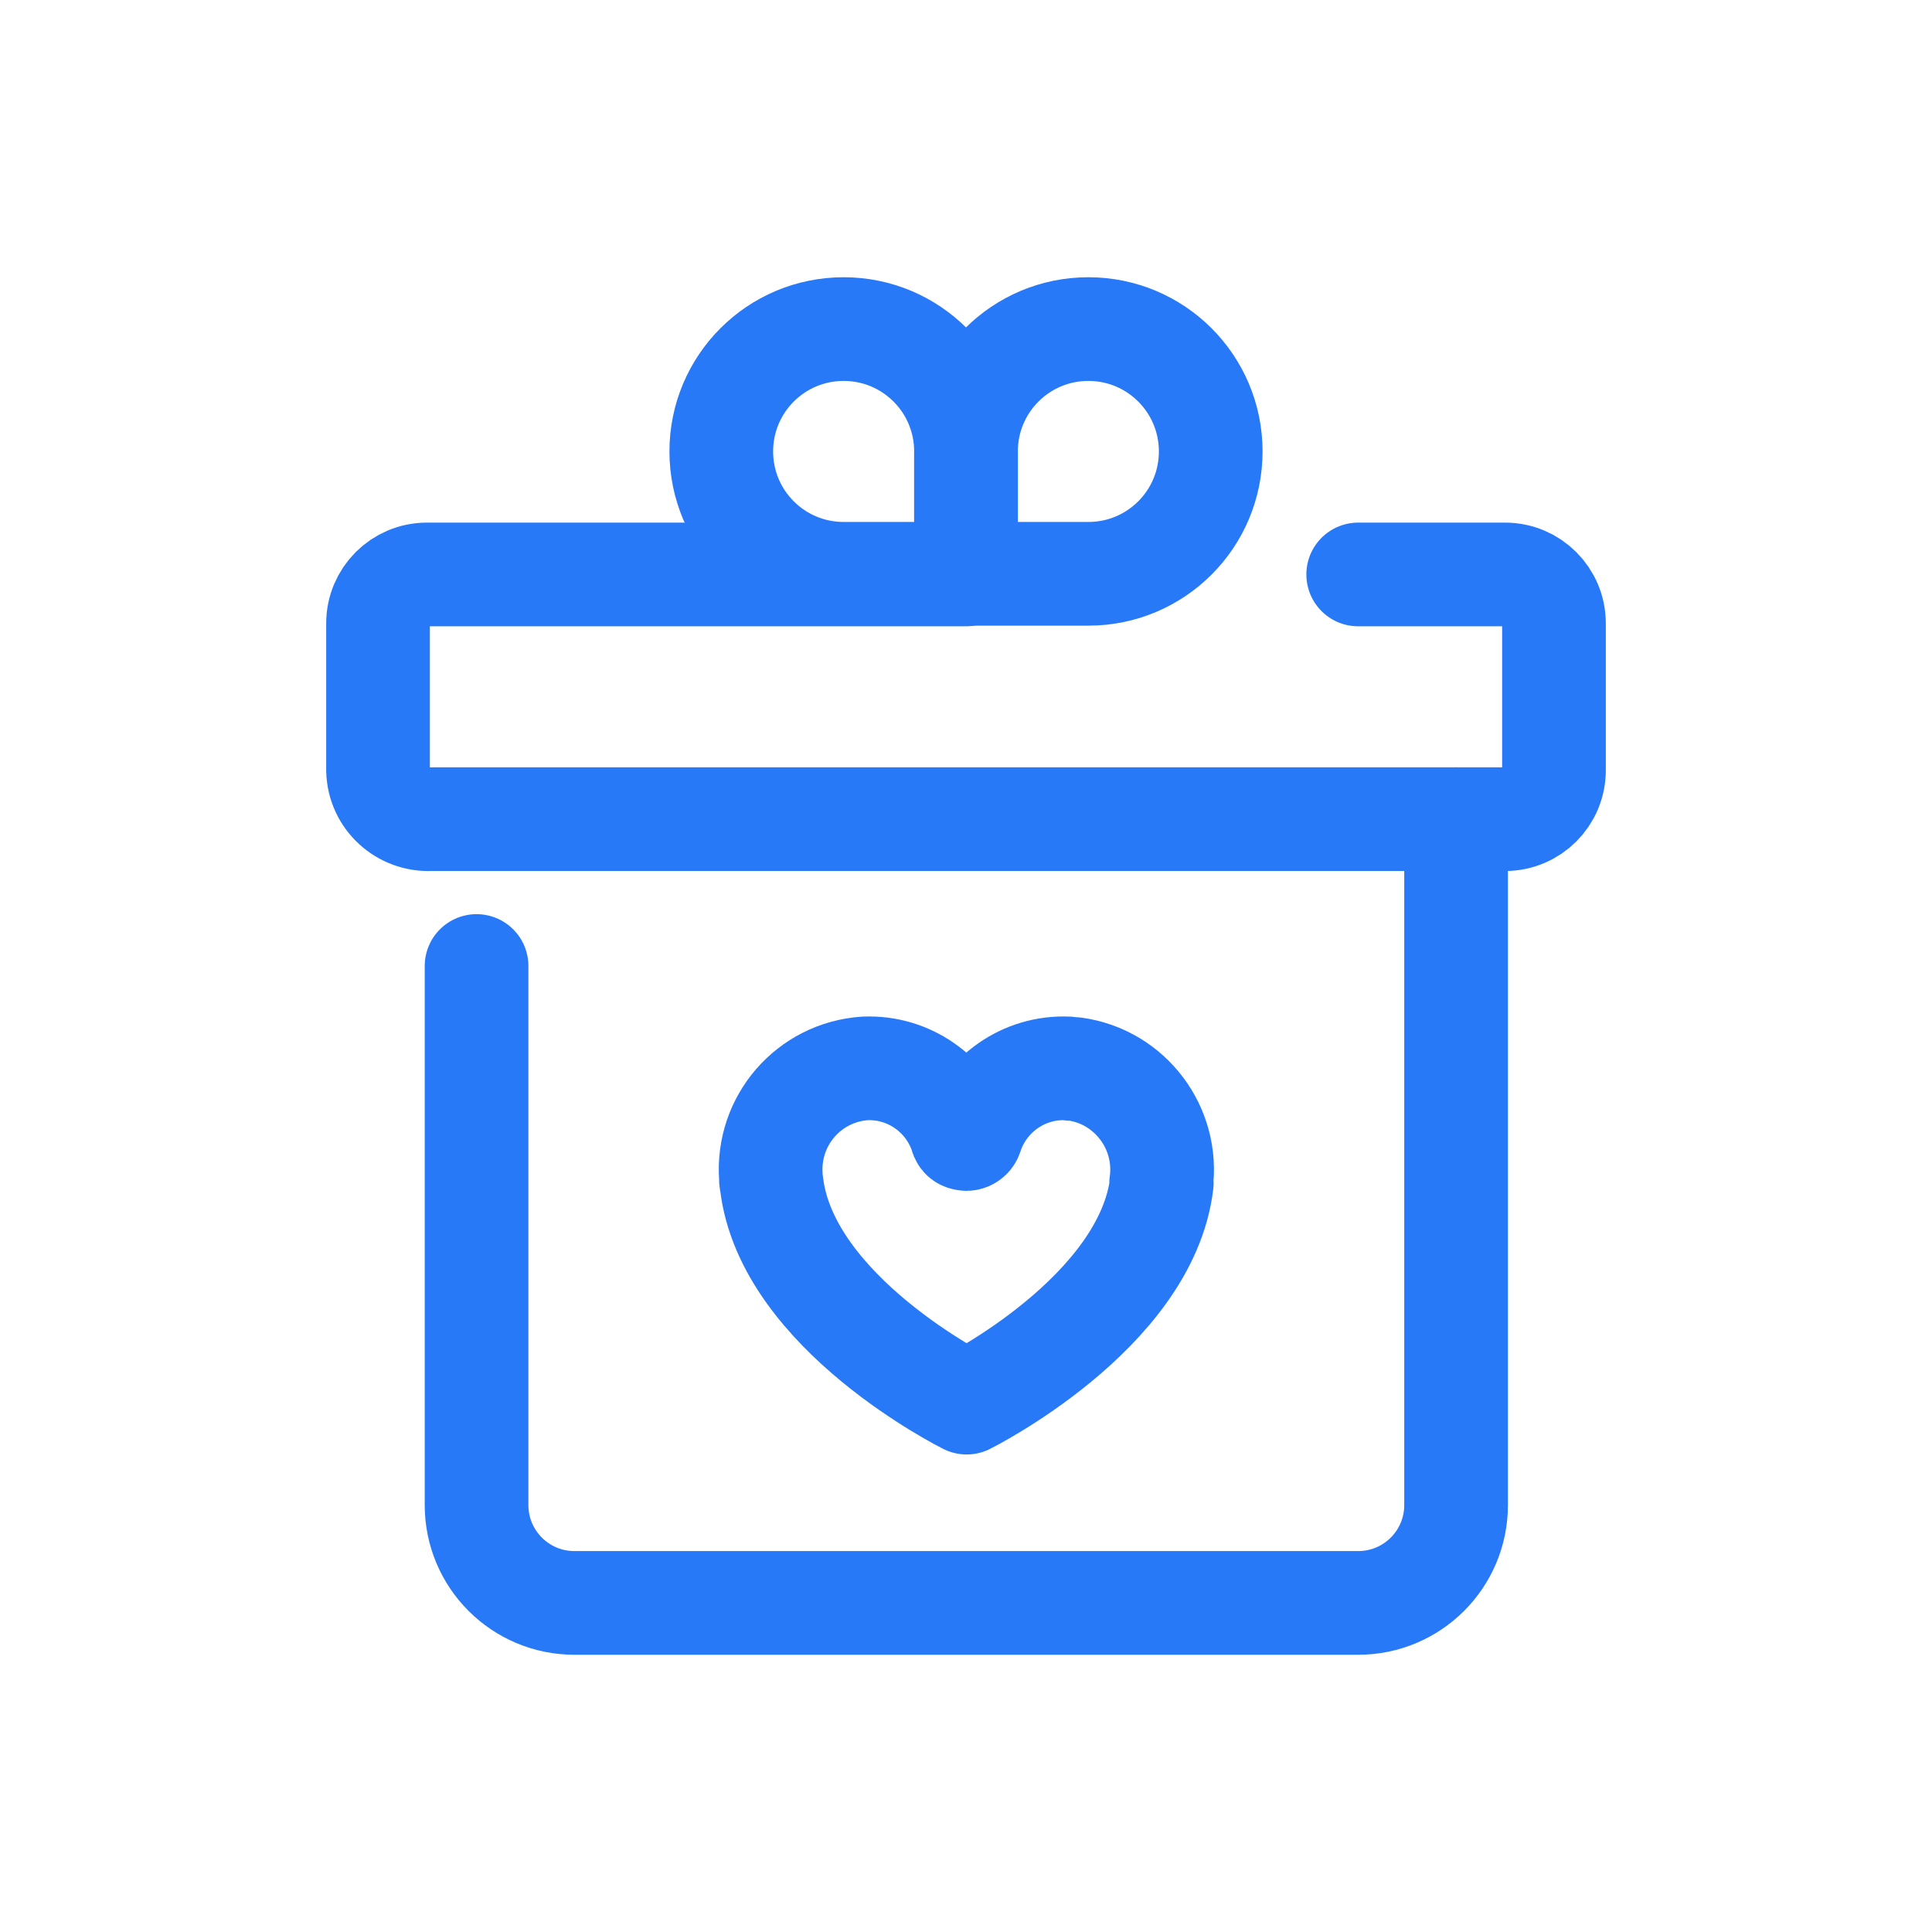<?xml version="1.0" encoding="UTF-8"?>
<svg id="_图层_1" data-name=" 图层 1" xmlns="http://www.w3.org/2000/svg" viewBox="0 0 30 30">
  <defs>
    <style>
      .cls-1, .cls-2 {
        fill: none;
      }

      .cls-2 {
        stroke: #2879f7;
        stroke-linecap: round;
        stroke-linejoin: round;
        stroke-width: 1.61px;
      }
    </style>
  </defs>
  <g>
    <path class="cls-1" d="M24.1,13.3l.5,.3c.1,.1,.2,.2,.2,.4v1.9l-.7-.4v-2.2Z"/>
    <path class="cls-1" d="M23.2,12.7l.5,.3c.1,.1,.2,.2,.2,.3v2l-.7-.4v-2.2Z"/>
    <path class="cls-1" d="M20.4,16.5l.5-.3v-2.3c0-.2,.1-.3,.3-.4l1.6-.9c.2-.1,.3-.1,.5,0l1.6,.9c.2,.1,.2,.3,.2,.4v1.8c0,.2-.1,.3-.2,.4l-1.6,1-.9,.5,.4,.2c.2,.1,.4,.1,.6,0l2.2-1.3c.2-.1,.3-.3,.3-.5v-2.6c0-.2-.1-.4-.3-.5l-2.2-1.3c-.2-.1-.4-.1-.6,0l-2.2,1.3c-.2,.1-.3,.3-.3,.5v2.6c-.1,.2,0,.4,.1,.5Z"/>
    <path class="cls-1" d="M23.2,14.9l.7,.4-2.6,1.5c-.1,.1-.3,.1-.4,0l-.5-.3,2.8-1.6Z"/>
    <polygon class="cls-1" points="24.1 15.4 24.8 15.8 22.1 17.5 21.4 17 24.1 15.4"/>
    <path class="cls-1" d="M17.6,16.2h.2l.3,.5,.1-.5h.2l-.1,.8h-.3l-.3-.5-.1,.5h-.2l.2-.8Z"/>
    <path class="cls-1" d="M16.6,16.4c0-.1,.1-.2,.1-.2,.1-.1,.2-.1,.3-.1s.2,0,.3,.1v.2h0l-.1-.1h-.1q.1,0,.1,.1v.1c0,.1-.1,.1-.1,.2-.1,.1-.2,.1-.3,.1h-.3v-.2h0s.1,0,.1,.1h.1q-.1,0-.1-.1v-.2Z"/>
    <path class="cls-1" d="M15.7,16.4h.5v-.1h-.3q-.1,0-.2,.1h0v-.2h.2c.1,0,.2,0,.3,.1s.1,.1,.1,.2-.1,.2-.1,.2c-.1,.1-.2,.1-.3,.1s-.2,0-.2-.1v-.3h0Zm.2,.2h0c0,.1,.1,.1,.1,.1h.1l.1-.1h-.3Z"/>
    <path class="cls-1" d="M15.2,16.2h.2s.1,0,.1,.1l.1,.1v.1q0,.1-.1,.1l-.1,.1s-.1,0-.1,.1h-.3v-.2h.3l.1-.1v-.1s-.1-.1-.1,0h-.2v-.2h.1Z"/>
    <path class="cls-1" d="M14.1,16.4c0-.1,.1-.1,.1-.2,.1,0,.2-.1,.3-.1h.3v.2h-.1s.1,0,.1,.1v.1c0,.1-.1,.1-.1,.1-.1,0-.2,.1-.3,.1h-.2v-.2h0c.1,0,.1,.1,.2,.1h-.2s-.1,0-.1-.1v-.1Z"/>
    <path class="cls-1" d="M13.2,16.5c0-.1,.1-.2,.1-.2,.1-.1,.2-.1,.3-.1s.2,0,.3,.1,.1,.2,.1,.2c0,.1-.1,.2-.1,.2-.1,.1-.2,.1-.3,.1s-.2,0-.3-.1-.1-.1-.1-.2Zm.3-.2s0,.1,0,0l-.1,.1v.2h.3v-.4l-.2,.1q.1,0,0,0h0Z"/>
    <path class="cls-1" d="M12.5,16.9h0s.1,0,0,0h.2v-.1h0l-.2,.1,.1-.2h.2l.1-.5h.1l-.1,.5h.1v.1h-.1q0,.1-.1,.2c-.1,0-.1,.1-.2,.1h-.2l.1-.2Z"/>
    <path class="cls-1" d="M12,16.2h.4v.5h.1v.1h-.1v.2h-.2v-.2h-.2v-.1h.2v-.3h-.1s-.1-.2-.1-.2Z"/>
    <path class="cls-1" d="M16.2,13.9c.1-.2,.2-.4,.4-.6-.3-.1-.7-.3-1-.5l.3-.3c.3,.2,.6,.4,1,.5,.4-.2,.8-.4,1.3-.5,.1,.1,.1,.2,.2,.3-.5,.1-.8,.2-1.1,.3,.3,.1,.5,.2,.8,.3h0c-.1,.1-.2,.3-.3,.4h.7v.4h-.9c-.1,.2-.2,.3-.2,.5l-.4-.1c.1-.1,.1-.3,.2-.4h-1.5v-.4s.5,.1,.5,.1Zm1.8,.5h.4v.7h-1.1c0,.1,.1,.2,.1,.3l-.4,.1c-.1-.1-.1-.2-.2-.4h-1.2v-.7h.4v.4h2v-.4Zm-.7-.5c.1-.1,.1-.2,.2-.3-.2-.1-.4-.1-.5-.2-.1,.1-.3,.3-.3,.5h.6Z"/>
    <path class="cls-1" d="M12,15v-.4h1.8c.1-.2,.2-.4,.4-.6v-1.5h.4v1.1c.1-.1,.2-.2,.3-.2,.1,.1,.1,.2,.2,.4-.3,.2-.6,.5-.8,.9h.7v.4h-1c-.1,.1-.1,.3-.1,.4l-.4-.1c0-.1,.1-.2,.1-.3,0,0-1.6-.1-1.6-.1Zm.8-2h-.8v-.3h2v.3h-.8v.7h.7v.3h-.7v.5h-.4v-.5h-.7v-.3h.7v-.7Z"/>
    <path class="cls-1" d="M9.9,13.2c.1,0,.2,0,.4-.1v-.6h.3v.6l.7-.1,.1,.4c-.2,0-.5,.1-.8,.1v.3h.7c0,.1,.1,.2,.1,.3-.1,0-.1,.1-.2,.2,0,.1-.1,.2-.2,.4h.4v.4h-.5c0,.1-.1,.2-.1,.3l-.4-.1c0-.1,0-.2,.1-.3h-.6v-.4h.7c.1-.2,.2-.4,.2-.6h-.2v.4h-.3v-.4h-.3v-.3h.3v-.3h-.4v-.2Zm-.9,1.1v-.3c-.1-.5-.3-.9-.7-1.1l.3-.3c.3,.2,.5,.4,.6,.8,.1-.3,.3-.6,.6-.8l.3,.3c-.6,.5-.7,1.1-.7,1.5v.1h-.4v-.2Zm.4,.4c.1-.2,.2-.5,.3-.7,.1,.1,.2,.2,.3,.2-.2,.3-.3,.7-.4,1.2h-.3c0-.1,0-.3,.1-.4h-.8l-.3-.1c.1-.3,.1-.7,.2-.9l.3,.1c0,.1-.1,.3-.1,.5l.7,.1Z"/>
    <path class="cls-1" d="M6.8,15.3c.1-.2,.2-.5,.3-.7v-2.1h.4v1.6c.1-.1,.1-.2,.2-.2,.1,.1,.1,.3,.2,.4-.3,.3-.6,.7-.7,1.2l-.4-.2Zm-2-1.7h.8v-1.1h.4v1.1h.9v.4h-.9v.5h.4c.1-.1,.1-.3,.2-.4,.1,.1,.2,.1,.3,.2-.2,.2-.3,.6-.4,1l-.4-.1c0-.1,.1-.2,.1-.4h-.2v.6h-.4v-.6h-.7v-.4h.7v-.5h-.8v-.3Z"/>
  </g>
  <g>
    <path class="cls-2" d="M22.61,12.72v10.65c0,.84-.68,1.52-1.52,1.52H8.92c-.84,0-1.52-.68-1.52-1.52V15"/>
    <path class="cls-2" d="M15,8.92H6.63c-.42,0-.76,.34-.76,.76v2.28c.01,.44,.38,.78,.82,.76,.01,0,.03,0,.04,0H23.37c.42,0,.76-.34,.76-.76v-2.28c0-.42-.34-.76-.76-.76h-2.28"/>
    <path class="cls-2" d="M16.9,5.11c-1.05,0-1.9,.85-1.9,1.9v1.9h1.9c1.05,0,1.9-.85,1.9-1.9s-.85-1.9-1.9-1.9Z"/>
    <path class="cls-2" d="M13.1,5.11c1.05,0,1.9,.85,1.9,1.9v1.9h-1.9c-1.05,0-1.9-.85-1.9-1.9s.85-1.9,1.9-1.9Z"/>
    <path class="cls-2" d="M18.03,18.38c.12-.86-.48-1.66-1.34-1.78-.04,0-.08,0-.11-.01-.68-.03-1.29,.4-1.5,1.04-.01,.04-.06,.07-.1,.05-.03,0-.05-.03-.05-.05-.21-.64-.82-1.07-1.5-1.04-.87,.06-1.52,.81-1.46,1.68,0,.03,0,.07,.01,.1,.23,2.02,3.03,3.41,3.03,3.41,0,0,2.79-1.39,3.03-3.41Z"/>
  </g>
</svg>